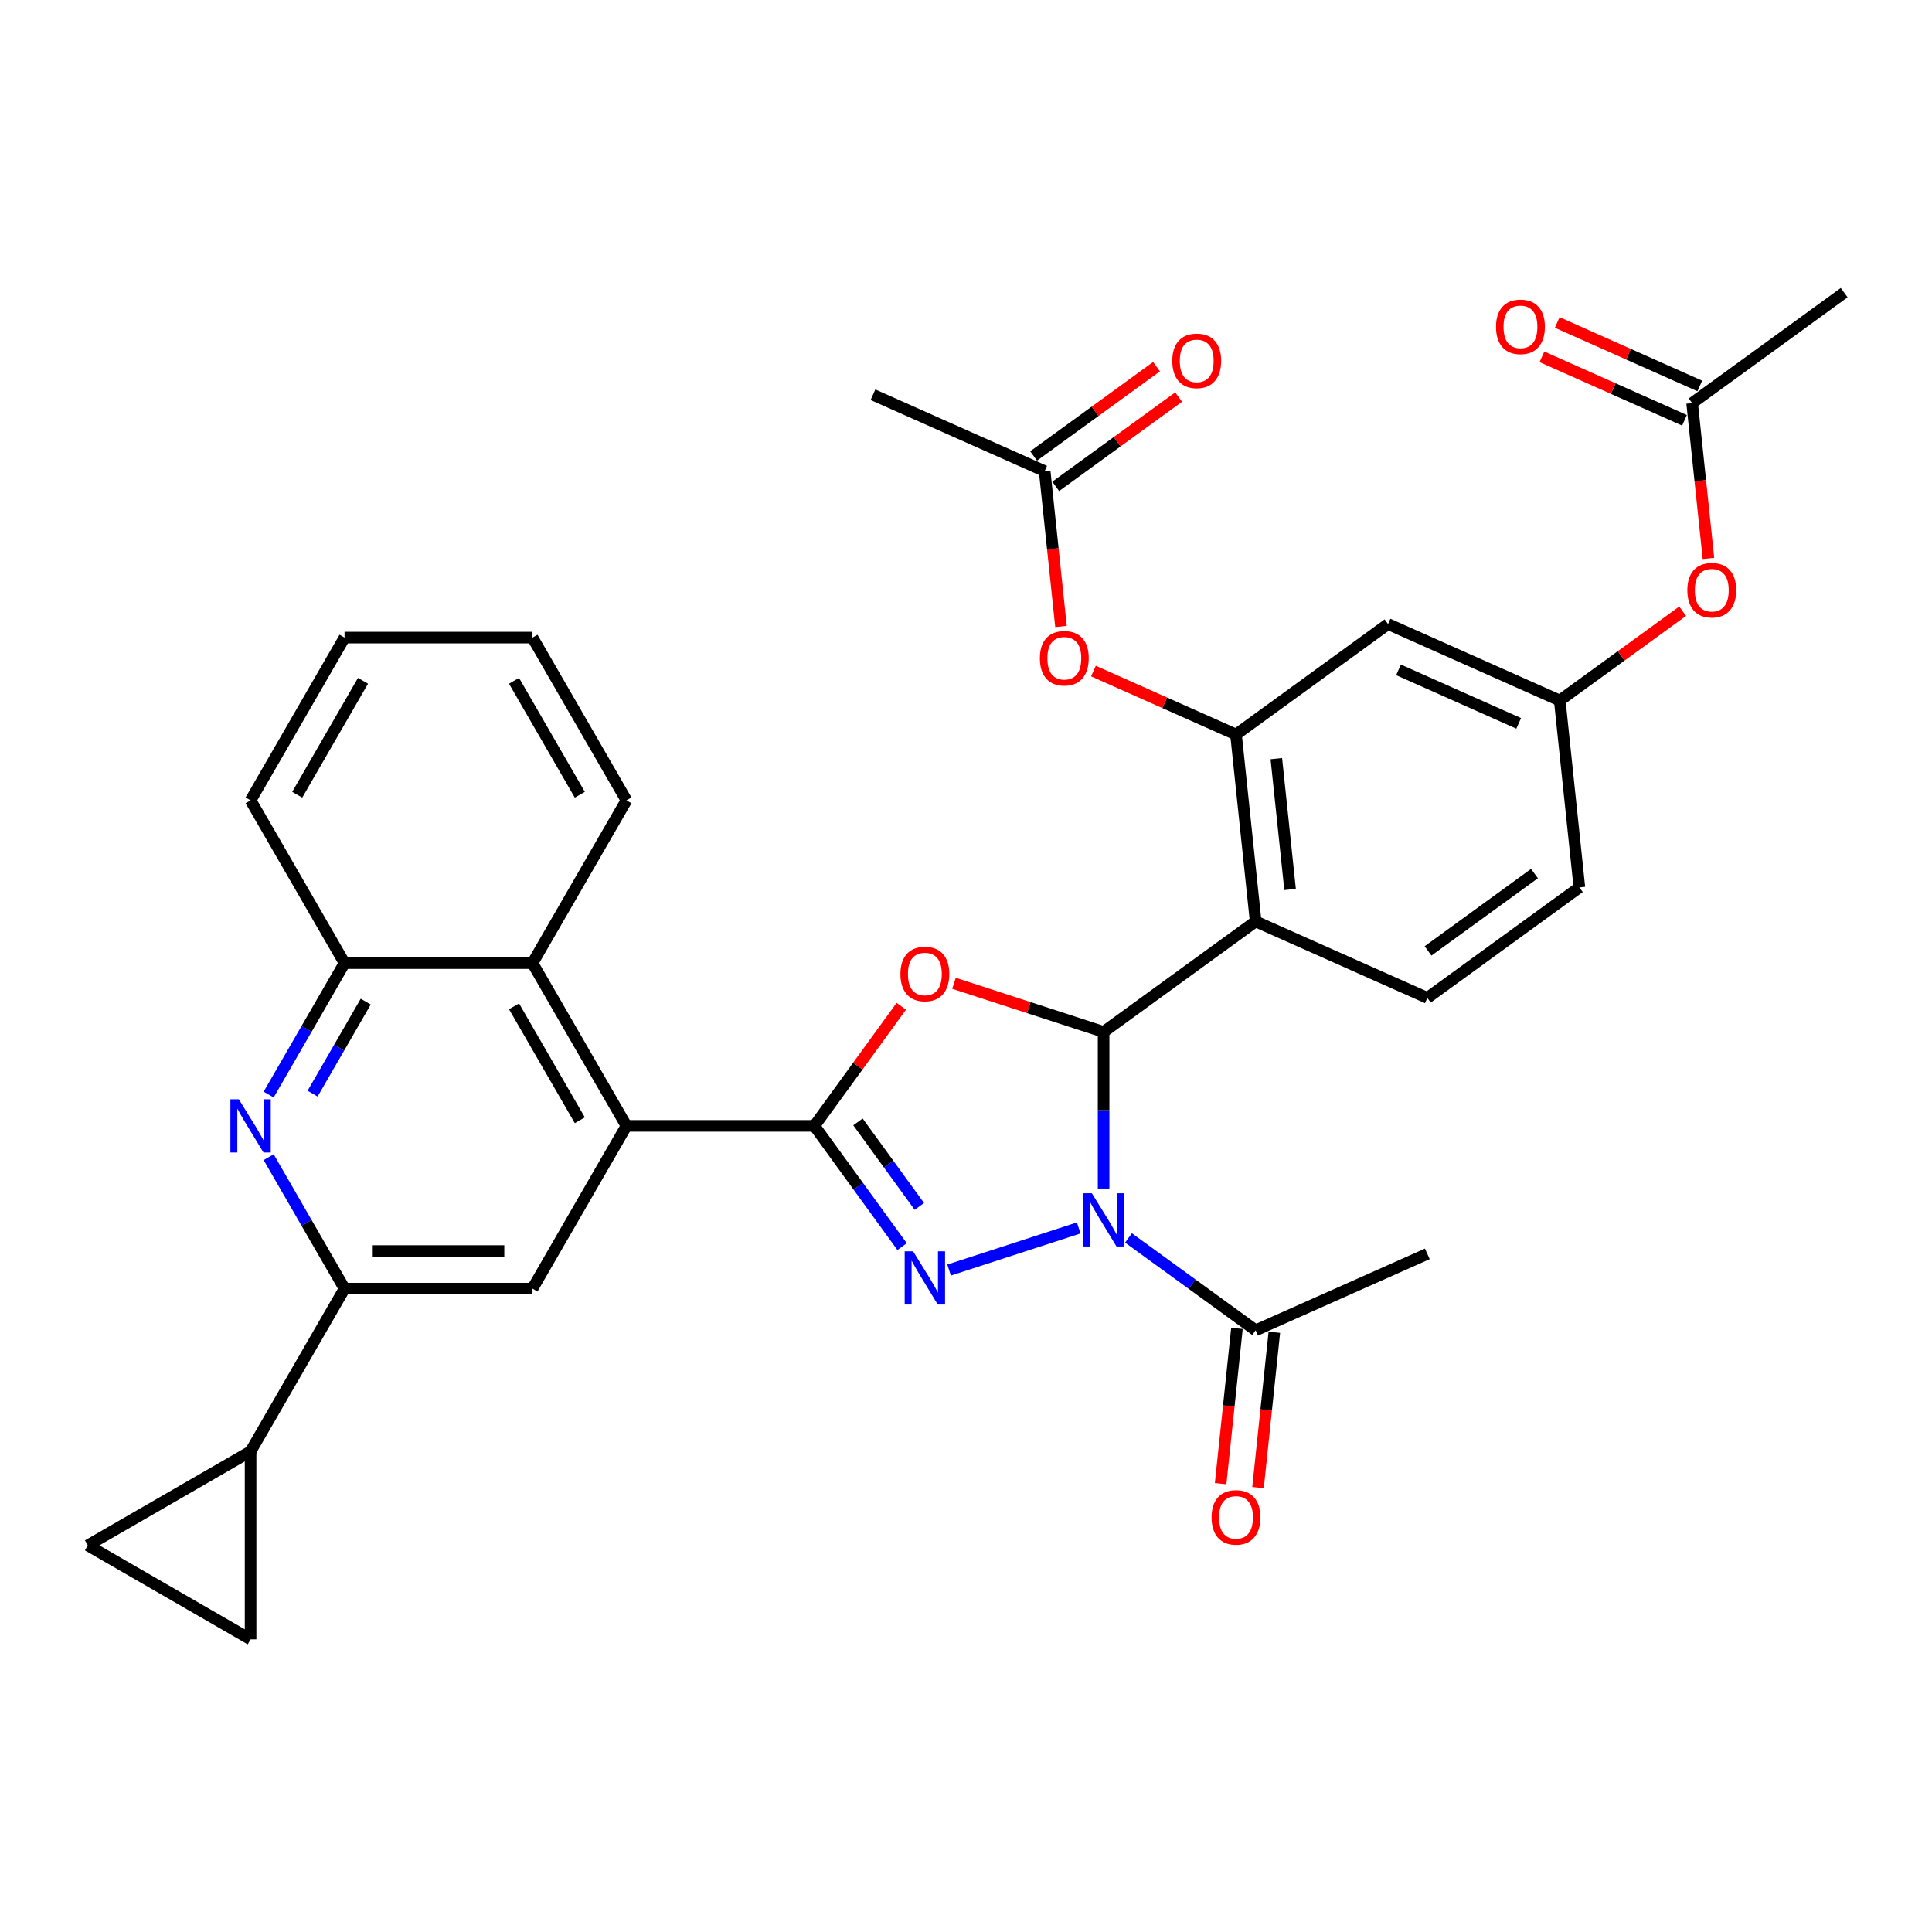 <?xml version='1.0' encoding='iso-8859-1'?>
<svg version='1.1' baseProfile='full'
              xmlns='http://www.w3.org/2000/svg'
                      xmlns:rdkit='http://www.rdkit.org/xml'
                      xmlns:xlink='http://www.w3.org/1999/xlink'
                  xml:space='preserve'
width='1000px' height='1000px' viewBox='0 0 1000 1000'>
<!-- END OF HEADER -->
<rect style='opacity:1.0;fill:#FFFFFF;stroke:none' width='1000' height='1000' x='0' y='0'> </rect>
<path class='bond-0' d='M 571.222,615.185 L 571.222,574.65' style='fill:none;fill-rule:evenodd;stroke:#0000FF;stroke-width:6px;stroke-linecap:butt;stroke-linejoin:miter;stroke-opacity:1' />
<path class='bond-0' d='M 571.222,574.65 L 571.222,534.115' style='fill:none;fill-rule:evenodd;stroke:#000000;stroke-width:6px;stroke-linecap:butt;stroke-linejoin:miter;stroke-opacity:1' />
<path class='bond-1' d='M 558.342,635.576 L 491.247,657.377' style='fill:none;fill-rule:evenodd;stroke:#0000FF;stroke-width:6px;stroke-linecap:butt;stroke-linejoin:miter;stroke-opacity:1' />
<path class='bond-9' d='M 584.101,640.749 L 617.01,664.659' style='fill:none;fill-rule:evenodd;stroke:#0000FF;stroke-width:6px;stroke-linecap:butt;stroke-linejoin:miter;stroke-opacity:1' />
<path class='bond-9' d='M 617.01,664.659 L 649.92,688.569' style='fill:none;fill-rule:evenodd;stroke:#000000;stroke-width:6px;stroke-linecap:butt;stroke-linejoin:miter;stroke-opacity:1' />
<path class='bond-3' d='M 571.222,534.115 L 532.503,521.534' style='fill:none;fill-rule:evenodd;stroke:#000000;stroke-width:6px;stroke-linecap:butt;stroke-linejoin:miter;stroke-opacity:1' />
<path class='bond-3' d='M 532.503,521.534 L 493.784,508.954' style='fill:none;fill-rule:evenodd;stroke:#FF0000;stroke-width:6px;stroke-linecap:butt;stroke-linejoin:miter;stroke-opacity:1' />
<path class='bond-4' d='M 571.222,534.115 L 649.92,476.937' style='fill:none;fill-rule:evenodd;stroke:#000000;stroke-width:6px;stroke-linecap:butt;stroke-linejoin:miter;stroke-opacity:1' />
<path class='bond-2' d='M 466.931,645.245 L 444.23,613.999' style='fill:none;fill-rule:evenodd;stroke:#0000FF;stroke-width:6px;stroke-linecap:butt;stroke-linejoin:miter;stroke-opacity:1' />
<path class='bond-2' d='M 444.23,613.999 L 421.528,582.753' style='fill:none;fill-rule:evenodd;stroke:#000000;stroke-width:6px;stroke-linecap:butt;stroke-linejoin:miter;stroke-opacity:1' />
<path class='bond-2' d='M 475.861,624.436 L 459.97,602.564' style='fill:none;fill-rule:evenodd;stroke:#0000FF;stroke-width:6px;stroke-linecap:butt;stroke-linejoin:miter;stroke-opacity:1' />
<path class='bond-2' d='M 459.97,602.564 L 444.078,580.691' style='fill:none;fill-rule:evenodd;stroke:#000000;stroke-width:6px;stroke-linecap:butt;stroke-linejoin:miter;stroke-opacity:1' />
<path class='bond-5' d='M 421.528,582.753 L 324.252,582.753' style='fill:none;fill-rule:evenodd;stroke:#000000;stroke-width:6px;stroke-linecap:butt;stroke-linejoin:miter;stroke-opacity:1' />
<path class='bond-34' d='M 421.528,582.753 L 444.018,551.799' style='fill:none;fill-rule:evenodd;stroke:#000000;stroke-width:6px;stroke-linecap:butt;stroke-linejoin:miter;stroke-opacity:1' />
<path class='bond-34' d='M 444.018,551.799 L 466.507,520.845' style='fill:none;fill-rule:evenodd;stroke:#FF0000;stroke-width:6px;stroke-linecap:butt;stroke-linejoin:miter;stroke-opacity:1' />
<path class='bond-6' d='M 649.92,476.937 L 639.752,380.193' style='fill:none;fill-rule:evenodd;stroke:#000000;stroke-width:6px;stroke-linecap:butt;stroke-linejoin:miter;stroke-opacity:1' />
<path class='bond-6' d='M 667.743,460.392 L 660.626,392.671' style='fill:none;fill-rule:evenodd;stroke:#000000;stroke-width:6px;stroke-linecap:butt;stroke-linejoin:miter;stroke-opacity:1' />
<path class='bond-18' d='M 649.92,476.937 L 738.787,516.503' style='fill:none;fill-rule:evenodd;stroke:#000000;stroke-width:6px;stroke-linecap:butt;stroke-linejoin:miter;stroke-opacity:1' />
<path class='bond-10' d='M 324.252,582.753 L 275.613,666.997' style='fill:none;fill-rule:evenodd;stroke:#000000;stroke-width:6px;stroke-linecap:butt;stroke-linejoin:miter;stroke-opacity:1' />
<path class='bond-12' d='M 324.252,582.753 L 275.613,498.509' style='fill:none;fill-rule:evenodd;stroke:#000000;stroke-width:6px;stroke-linecap:butt;stroke-linejoin:miter;stroke-opacity:1' />
<path class='bond-12' d='M 300.107,579.844 L 266.06,520.873' style='fill:none;fill-rule:evenodd;stroke:#000000;stroke-width:6px;stroke-linecap:butt;stroke-linejoin:miter;stroke-opacity:1' />
<path class='bond-16' d='M 639.752,380.193 L 718.45,323.016' style='fill:none;fill-rule:evenodd;stroke:#000000;stroke-width:6px;stroke-linecap:butt;stroke-linejoin:miter;stroke-opacity:1' />
<path class='bond-17' d='M 639.752,380.193 L 602.857,363.767' style='fill:none;fill-rule:evenodd;stroke:#000000;stroke-width:6px;stroke-linecap:butt;stroke-linejoin:miter;stroke-opacity:1' />
<path class='bond-17' d='M 602.857,363.767 L 565.963,347.34' style='fill:none;fill-rule:evenodd;stroke:#FF0000;stroke-width:6px;stroke-linecap:butt;stroke-linejoin:miter;stroke-opacity:1' />
<path class='bond-7' d='M 139.055,566.547 L 158.696,532.528' style='fill:none;fill-rule:evenodd;stroke:#0000FF;stroke-width:6px;stroke-linecap:butt;stroke-linejoin:miter;stroke-opacity:1' />
<path class='bond-7' d='M 158.696,532.528 L 178.337,498.509' style='fill:none;fill-rule:evenodd;stroke:#000000;stroke-width:6px;stroke-linecap:butt;stroke-linejoin:miter;stroke-opacity:1' />
<path class='bond-7' d='M 161.796,566.069 L 175.545,542.256' style='fill:none;fill-rule:evenodd;stroke:#0000FF;stroke-width:6px;stroke-linecap:butt;stroke-linejoin:miter;stroke-opacity:1' />
<path class='bond-7' d='M 175.545,542.256 L 189.293,518.442' style='fill:none;fill-rule:evenodd;stroke:#000000;stroke-width:6px;stroke-linecap:butt;stroke-linejoin:miter;stroke-opacity:1' />
<path class='bond-35' d='M 139.055,598.959 L 158.696,632.978' style='fill:none;fill-rule:evenodd;stroke:#0000FF;stroke-width:6px;stroke-linecap:butt;stroke-linejoin:miter;stroke-opacity:1' />
<path class='bond-35' d='M 158.696,632.978 L 178.337,666.997' style='fill:none;fill-rule:evenodd;stroke:#000000;stroke-width:6px;stroke-linecap:butt;stroke-linejoin:miter;stroke-opacity:1' />
<path class='bond-8' d='M 178.337,666.997 L 275.613,666.997' style='fill:none;fill-rule:evenodd;stroke:#000000;stroke-width:6px;stroke-linecap:butt;stroke-linejoin:miter;stroke-opacity:1' />
<path class='bond-8' d='M 192.928,647.542 L 261.022,647.542' style='fill:none;fill-rule:evenodd;stroke:#000000;stroke-width:6px;stroke-linecap:butt;stroke-linejoin:miter;stroke-opacity:1' />
<path class='bond-11' d='M 178.337,666.997 L 129.699,751.241' style='fill:none;fill-rule:evenodd;stroke:#000000;stroke-width:6px;stroke-linecap:butt;stroke-linejoin:miter;stroke-opacity:1' />
<path class='bond-23' d='M 640.246,687.552 L 636.021,727.743' style='fill:none;fill-rule:evenodd;stroke:#000000;stroke-width:6px;stroke-linecap:butt;stroke-linejoin:miter;stroke-opacity:1' />
<path class='bond-23' d='M 636.021,727.743 L 631.797,767.934' style='fill:none;fill-rule:evenodd;stroke:#FF0000;stroke-width:6px;stroke-linecap:butt;stroke-linejoin:miter;stroke-opacity:1' />
<path class='bond-23' d='M 659.594,689.586 L 655.37,729.777' style='fill:none;fill-rule:evenodd;stroke:#000000;stroke-width:6px;stroke-linecap:butt;stroke-linejoin:miter;stroke-opacity:1' />
<path class='bond-23' d='M 655.37,729.777 L 651.146,769.968' style='fill:none;fill-rule:evenodd;stroke:#FF0000;stroke-width:6px;stroke-linecap:butt;stroke-linejoin:miter;stroke-opacity:1' />
<path class='bond-27' d='M 649.92,688.569 L 738.787,649.003' style='fill:none;fill-rule:evenodd;stroke:#000000;stroke-width:6px;stroke-linecap:butt;stroke-linejoin:miter;stroke-opacity:1' />
<path class='bond-14' d='M 129.699,751.241 L 129.699,848.518' style='fill:none;fill-rule:evenodd;stroke:#000000;stroke-width:6px;stroke-linecap:butt;stroke-linejoin:miter;stroke-opacity:1' />
<path class='bond-15' d='M 129.699,751.241 L 45.455,799.879' style='fill:none;fill-rule:evenodd;stroke:#000000;stroke-width:6px;stroke-linecap:butt;stroke-linejoin:miter;stroke-opacity:1' />
<path class='bond-13' d='M 275.613,498.509 L 178.337,498.509' style='fill:none;fill-rule:evenodd;stroke:#000000;stroke-width:6px;stroke-linecap:butt;stroke-linejoin:miter;stroke-opacity:1' />
<path class='bond-28' d='M 275.613,498.509 L 324.252,414.265' style='fill:none;fill-rule:evenodd;stroke:#000000;stroke-width:6px;stroke-linecap:butt;stroke-linejoin:miter;stroke-opacity:1' />
<path class='bond-29' d='M 178.337,498.509 L 129.699,414.265' style='fill:none;fill-rule:evenodd;stroke:#000000;stroke-width:6px;stroke-linecap:butt;stroke-linejoin:miter;stroke-opacity:1' />
<path class='bond-38' d='M 129.699,848.518 L 45.455,799.879' style='fill:none;fill-rule:evenodd;stroke:#000000;stroke-width:6px;stroke-linecap:butt;stroke-linejoin:miter;stroke-opacity:1' />
<path class='bond-36' d='M 718.45,323.016 L 807.317,362.582' style='fill:none;fill-rule:evenodd;stroke:#000000;stroke-width:6px;stroke-linecap:butt;stroke-linejoin:miter;stroke-opacity:1' />
<path class='bond-36' d='M 723.867,346.724 L 786.074,374.42' style='fill:none;fill-rule:evenodd;stroke:#000000;stroke-width:6px;stroke-linecap:butt;stroke-linejoin:miter;stroke-opacity:1' />
<path class='bond-19' d='M 549.166,324.265 L 544.941,284.075' style='fill:none;fill-rule:evenodd;stroke:#FF0000;stroke-width:6px;stroke-linecap:butt;stroke-linejoin:miter;stroke-opacity:1' />
<path class='bond-19' d='M 544.941,284.075 L 540.717,243.884' style='fill:none;fill-rule:evenodd;stroke:#000000;stroke-width:6px;stroke-linecap:butt;stroke-linejoin:miter;stroke-opacity:1' />
<path class='bond-26' d='M 738.787,516.503 L 817.485,459.325' style='fill:none;fill-rule:evenodd;stroke:#000000;stroke-width:6px;stroke-linecap:butt;stroke-linejoin:miter;stroke-opacity:1' />
<path class='bond-26' d='M 739.156,492.187 L 794.245,452.162' style='fill:none;fill-rule:evenodd;stroke:#000000;stroke-width:6px;stroke-linecap:butt;stroke-linejoin:miter;stroke-opacity:1' />
<path class='bond-24' d='M 546.435,251.754 L 578.245,228.642' style='fill:none;fill-rule:evenodd;stroke:#000000;stroke-width:6px;stroke-linecap:butt;stroke-linejoin:miter;stroke-opacity:1' />
<path class='bond-24' d='M 578.245,228.642 L 610.055,205.53' style='fill:none;fill-rule:evenodd;stroke:#FF0000;stroke-width:6px;stroke-linecap:butt;stroke-linejoin:miter;stroke-opacity:1' />
<path class='bond-24' d='M 534.999,236.014 L 566.81,212.902' style='fill:none;fill-rule:evenodd;stroke:#000000;stroke-width:6px;stroke-linecap:butt;stroke-linejoin:miter;stroke-opacity:1' />
<path class='bond-24' d='M 566.81,212.902 L 598.62,189.791' style='fill:none;fill-rule:evenodd;stroke:#FF0000;stroke-width:6px;stroke-linecap:butt;stroke-linejoin:miter;stroke-opacity:1' />
<path class='bond-30' d='M 540.717,243.884 L 451.85,204.318' style='fill:none;fill-rule:evenodd;stroke:#000000;stroke-width:6px;stroke-linecap:butt;stroke-linejoin:miter;stroke-opacity:1' />
<path class='bond-20' d='M 875.847,208.66 L 880.071,248.851' style='fill:none;fill-rule:evenodd;stroke:#000000;stroke-width:6px;stroke-linecap:butt;stroke-linejoin:miter;stroke-opacity:1' />
<path class='bond-20' d='M 880.071,248.851 L 884.296,289.042' style='fill:none;fill-rule:evenodd;stroke:#FF0000;stroke-width:6px;stroke-linecap:butt;stroke-linejoin:miter;stroke-opacity:1' />
<path class='bond-25' d='M 879.804,199.773 L 842.909,183.347' style='fill:none;fill-rule:evenodd;stroke:#000000;stroke-width:6px;stroke-linecap:butt;stroke-linejoin:miter;stroke-opacity:1' />
<path class='bond-25' d='M 842.909,183.347 L 806.015,166.921' style='fill:none;fill-rule:evenodd;stroke:#FF0000;stroke-width:6px;stroke-linecap:butt;stroke-linejoin:miter;stroke-opacity:1' />
<path class='bond-25' d='M 871.89,217.547 L 834.996,201.12' style='fill:none;fill-rule:evenodd;stroke:#000000;stroke-width:6px;stroke-linecap:butt;stroke-linejoin:miter;stroke-opacity:1' />
<path class='bond-25' d='M 834.996,201.12 L 798.102,184.694' style='fill:none;fill-rule:evenodd;stroke:#FF0000;stroke-width:6px;stroke-linecap:butt;stroke-linejoin:miter;stroke-opacity:1' />
<path class='bond-31' d='M 875.847,208.66 L 954.545,151.482' style='fill:none;fill-rule:evenodd;stroke:#000000;stroke-width:6px;stroke-linecap:butt;stroke-linejoin:miter;stroke-opacity:1' />
<path class='bond-21' d='M 807.317,362.582 L 817.485,459.325' style='fill:none;fill-rule:evenodd;stroke:#000000;stroke-width:6px;stroke-linecap:butt;stroke-linejoin:miter;stroke-opacity:1' />
<path class='bond-22' d='M 807.317,362.582 L 839.127,339.47' style='fill:none;fill-rule:evenodd;stroke:#000000;stroke-width:6px;stroke-linecap:butt;stroke-linejoin:miter;stroke-opacity:1' />
<path class='bond-22' d='M 839.127,339.47 L 870.937,316.359' style='fill:none;fill-rule:evenodd;stroke:#FF0000;stroke-width:6px;stroke-linecap:butt;stroke-linejoin:miter;stroke-opacity:1' />
<path class='bond-32' d='M 324.252,414.265 L 275.613,330.021' style='fill:none;fill-rule:evenodd;stroke:#000000;stroke-width:6px;stroke-linecap:butt;stroke-linejoin:miter;stroke-opacity:1' />
<path class='bond-32' d='M 300.107,411.356 L 266.06,352.385' style='fill:none;fill-rule:evenodd;stroke:#000000;stroke-width:6px;stroke-linecap:butt;stroke-linejoin:miter;stroke-opacity:1' />
<path class='bond-37' d='M 129.699,414.265 L 178.337,330.021' style='fill:none;fill-rule:evenodd;stroke:#000000;stroke-width:6px;stroke-linecap:butt;stroke-linejoin:miter;stroke-opacity:1' />
<path class='bond-37' d='M 153.843,411.356 L 187.89,352.385' style='fill:none;fill-rule:evenodd;stroke:#000000;stroke-width:6px;stroke-linecap:butt;stroke-linejoin:miter;stroke-opacity:1' />
<path class='bond-33' d='M 275.613,330.021 L 178.337,330.021' style='fill:none;fill-rule:evenodd;stroke:#000000;stroke-width:6px;stroke-linecap:butt;stroke-linejoin:miter;stroke-opacity:1' />
<path  class='atom-0' d='M 565.132 617.617
L 574.159 632.208
Q 575.054 633.648, 576.494 636.255
Q 577.934 638.862, 578.011 639.018
L 578.011 617.617
L 581.669 617.617
L 581.669 645.166
L 577.895 645.166
L 568.206 629.212
Q 567.078 627.345, 565.871 625.205
Q 564.704 623.064, 564.354 622.403
L 564.354 645.166
L 560.774 645.166
L 560.774 617.617
L 565.132 617.617
' fill='#0000FF'/>
<path  class='atom-2' d='M 472.617 647.677
L 481.644 662.269
Q 482.539 663.708, 483.978 666.315
Q 485.418 668.922, 485.496 669.078
L 485.496 647.677
L 489.154 647.677
L 489.154 675.226
L 485.379 675.226
L 475.69 659.272
Q 474.562 657.405, 473.356 655.265
Q 472.189 653.125, 471.838 652.463
L 471.838 675.226
L 468.259 675.226
L 468.259 647.677
L 472.617 647.677
' fill='#0000FF'/>
<path  class='atom-4' d='M 466.06 504.132
Q 466.06 497.518, 469.329 493.821
Q 472.597 490.125, 478.706 490.125
Q 484.815 490.125, 488.084 493.821
Q 491.352 497.518, 491.352 504.132
Q 491.352 510.825, 488.045 514.638
Q 484.737 518.413, 478.706 518.413
Q 472.636 518.413, 469.329 514.638
Q 466.06 510.864, 466.06 504.132
M 478.706 515.3
Q 482.908 515.3, 485.165 512.498
Q 487.461 509.658, 487.461 504.132
Q 487.461 498.724, 485.165 496
Q 482.908 493.237, 478.706 493.237
Q 474.504 493.237, 472.208 495.961
Q 469.951 498.685, 469.951 504.132
Q 469.951 509.697, 472.208 512.498
Q 474.504 515.3, 478.706 515.3
' fill='#FF0000'/>
<path  class='atom-8' d='M 123.609 568.979
L 132.636 583.57
Q 133.531 585.01, 134.971 587.617
Q 136.411 590.224, 136.488 590.38
L 136.488 568.979
L 140.146 568.979
L 140.146 596.527
L 136.372 596.527
L 126.683 580.574
Q 125.555 578.706, 124.348 576.566
Q 123.181 574.426, 122.831 573.765
L 122.831 596.527
L 119.251 596.527
L 119.251 568.979
L 123.609 568.979
' fill='#0000FF'/>
<path  class='atom-18' d='M 538.239 340.705
Q 538.239 334.09, 541.508 330.394
Q 544.776 326.697, 550.885 326.697
Q 556.994 326.697, 560.263 330.394
Q 563.531 334.09, 563.531 340.705
Q 563.531 347.398, 560.224 351.211
Q 556.916 354.985, 550.885 354.985
Q 544.815 354.985, 541.508 351.211
Q 538.239 347.437, 538.239 340.705
M 550.885 351.873
Q 555.088 351.873, 557.344 349.071
Q 559.64 346.231, 559.64 340.705
Q 559.64 335.297, 557.344 332.573
Q 555.088 329.81, 550.885 329.81
Q 546.683 329.81, 544.387 332.534
Q 542.13 335.258, 542.13 340.705
Q 542.13 346.269, 544.387 349.071
Q 546.683 351.873, 550.885 351.873
' fill='#FF0000'/>
<path  class='atom-23' d='M 873.369 305.482
Q 873.369 298.867, 876.638 295.17
Q 879.906 291.474, 886.015 291.474
Q 892.124 291.474, 895.393 295.17
Q 898.661 298.867, 898.661 305.482
Q 898.661 312.174, 895.354 315.987
Q 892.046 319.762, 886.015 319.762
Q 879.945 319.762, 876.638 315.987
Q 873.369 312.213, 873.369 305.482
M 886.015 316.649
Q 890.218 316.649, 892.474 313.847
Q 894.77 311.007, 894.77 305.482
Q 894.77 300.073, 892.474 297.349
Q 890.218 294.587, 886.015 294.587
Q 881.813 294.587, 879.517 297.31
Q 877.26 300.034, 877.26 305.482
Q 877.26 311.046, 879.517 313.847
Q 881.813 316.649, 886.015 316.649
' fill='#FF0000'/>
<path  class='atom-24' d='M 627.106 785.391
Q 627.106 778.776, 630.374 775.079
Q 633.643 771.383, 639.752 771.383
Q 645.861 771.383, 649.129 775.079
Q 652.398 778.776, 652.398 785.391
Q 652.398 792.083, 649.09 795.896
Q 645.783 799.671, 639.752 799.671
Q 633.682 799.671, 630.374 795.896
Q 627.106 792.122, 627.106 785.391
M 639.752 796.558
Q 643.954 796.558, 646.211 793.756
Q 648.507 790.916, 648.507 785.391
Q 648.507 779.982, 646.211 777.258
Q 643.954 774.496, 639.752 774.496
Q 635.549 774.496, 633.254 777.219
Q 630.997 779.943, 630.997 785.391
Q 630.997 790.955, 633.254 793.756
Q 635.549 796.558, 639.752 796.558
' fill='#FF0000'/>
<path  class='atom-25' d='M 606.77 186.784
Q 606.77 180.169, 610.038 176.472
Q 613.306 172.776, 619.415 172.776
Q 625.524 172.776, 628.793 176.472
Q 632.061 180.169, 632.061 186.784
Q 632.061 193.476, 628.754 197.29
Q 625.447 201.064, 619.415 201.064
Q 613.345 201.064, 610.038 197.29
Q 606.77 193.515, 606.77 186.784
M 619.415 197.951
Q 623.618 197.951, 625.875 195.15
Q 628.17 192.309, 628.17 186.784
Q 628.17 181.375, 625.875 178.651
Q 623.618 175.889, 619.415 175.889
Q 615.213 175.889, 612.917 178.613
Q 610.661 181.336, 610.661 186.784
Q 610.661 192.348, 612.917 195.15
Q 615.213 197.951, 619.415 197.951
' fill='#FF0000'/>
<path  class='atom-26' d='M 774.335 169.172
Q 774.335 162.557, 777.603 158.861
Q 780.871 155.164, 786.98 155.164
Q 793.089 155.164, 796.358 158.861
Q 799.626 162.557, 799.626 169.172
Q 799.626 175.865, 796.319 179.678
Q 793.012 183.452, 786.98 183.452
Q 780.91 183.452, 777.603 179.678
Q 774.335 175.904, 774.335 169.172
M 786.98 180.339
Q 791.183 180.339, 793.44 177.538
Q 795.735 174.697, 795.735 169.172
Q 795.735 163.763, 793.44 161.04
Q 791.183 158.277, 786.98 158.277
Q 782.778 158.277, 780.482 161.001
Q 778.226 163.724, 778.226 169.172
Q 778.226 174.736, 780.482 177.538
Q 782.778 180.339, 786.98 180.339
' fill='#FF0000'/>
</svg>
